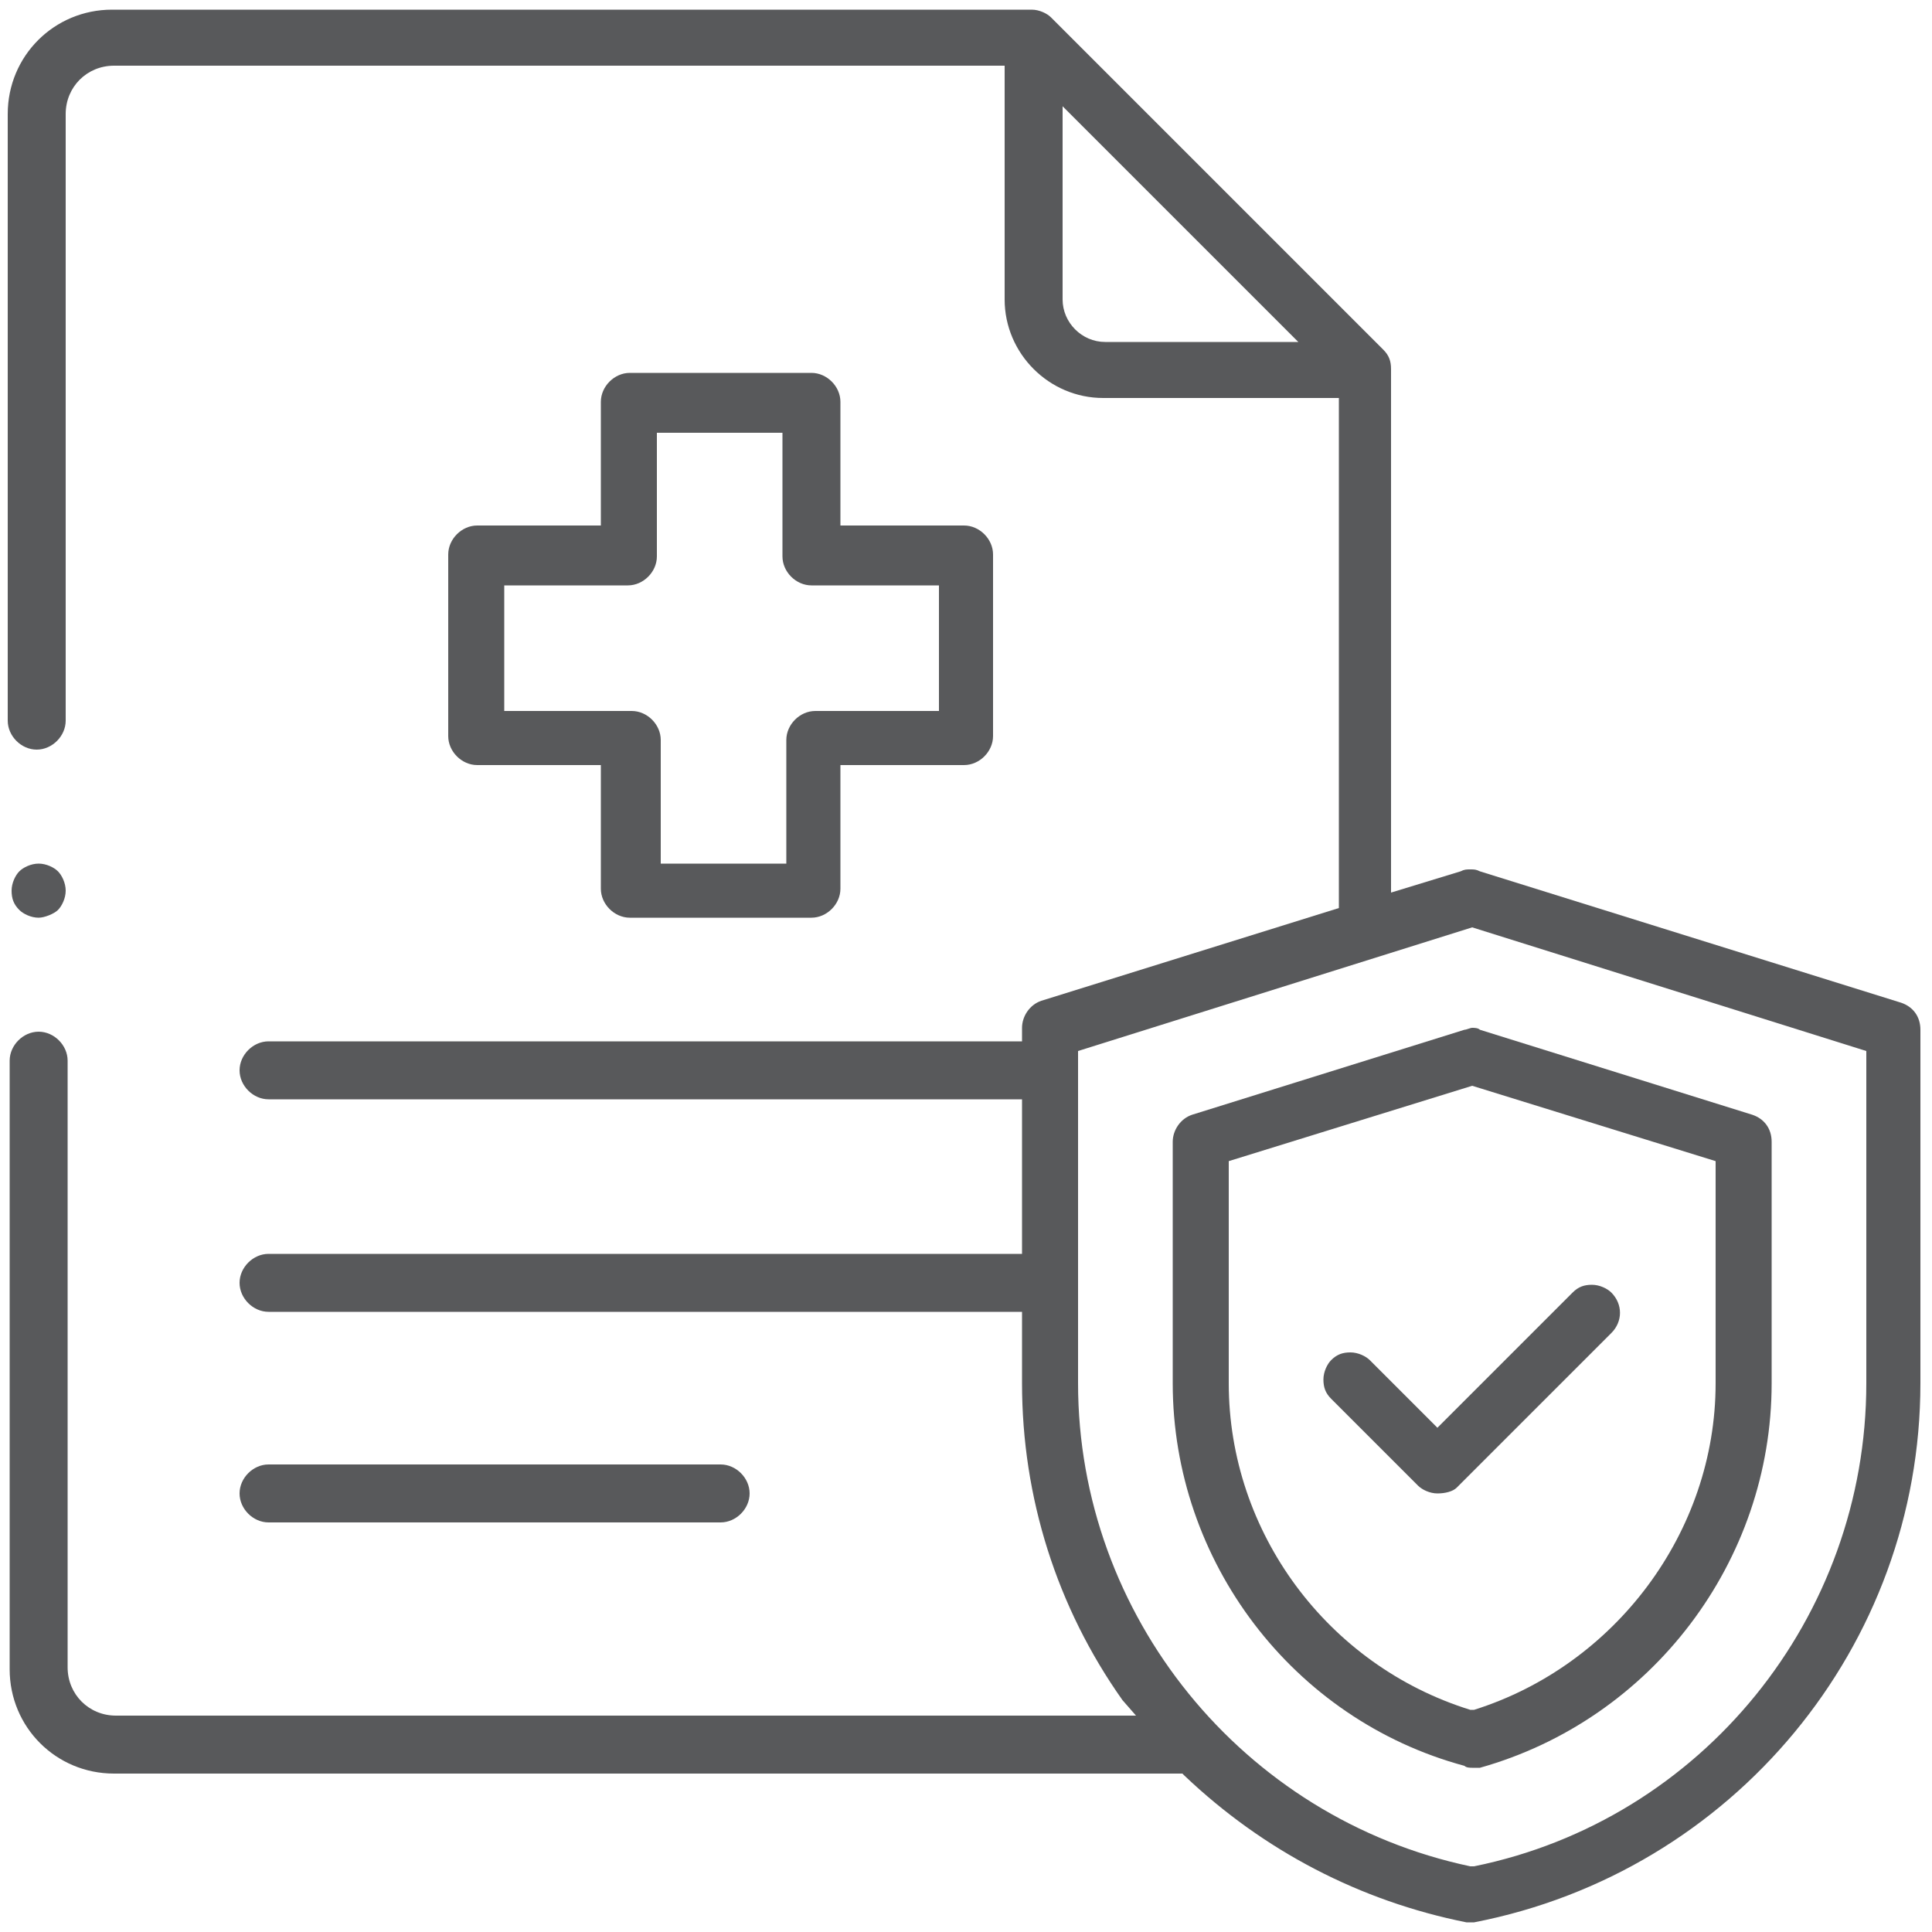 <?xml version="1.0" encoding="utf-8"?>
<!-- Generator: Adobe Illustrator 24.3.0, SVG Export Plug-In . SVG Version: 6.00 Build 0)  -->
<svg version="1.1" id="Layer_1" xmlns="http://www.w3.org/2000/svg" xmlns:xlink="http://www.w3.org/1999/xlink" x="0px" y="0px"
	 viewBox="0 0 100 100" style="enable-background:new 0 0 100 100;" xml:space="preserve">
<style type="text/css">
	.st0{fill:#58595B;}
</style>
<g>
	<path class="st0" d="M13.9,78.8c-0.8,0-1.5-0.7-1.5-1.5s0.7-1.5,1.5-1.5h23.4c0.8,0,1.5,0.7,1.5,1.5s-0.7,1.5-1.5,1.5H13.9z"/>
	<path class="st0" d="M76.2,99.5c-0.1,0-0.2,0-0.3,0c-5.5-1.1-10.5-3.7-14.6-7.6l-0.1-0.1H5.9c-3,0-5.4-2.4-5.4-5.4V54.9
		c0-0.8,0.7-1.5,1.5-1.5s1.5,0.7,1.5,1.5v31.4c0,1.4,1.1,2.5,2.5,2.5h52.8L58.1,88c-3.4-4.8-5.2-10.5-5.2-16.4v-3.7h-39
		c-0.8,0-1.5-0.7-1.5-1.5s0.7-1.5,1.5-1.5h39v-8h-39c-0.8,0-1.5-0.7-1.5-1.5s0.7-1.5,1.5-1.5h39v-0.7c0-0.6,0.4-1.2,1-1.4l15.4-4.8
		V20.6H57.1c-2.8,0-5.1-2.3-5.1-5.1V3.4H5.9c-1.4,0-2.5,1.1-2.5,2.5v31.4c0,0.8-0.7,1.5-1.5,1.5s-1.5-0.7-1.5-1.5V5.9
		c0-3,2.4-5.4,5.4-5.4h47.6c0.4,0,0.8,0.2,1,0.4l17.2,17.2c0.3,0.3,0.4,0.6,0.4,1v27.1l3.6-1.1c0.2-0.1,0.3-0.1,0.5-0.1
		c0.2,0,0.3,0,0.5,0.1l21.8,6.8c0.6,0.2,1,0.7,1,1.4v18.3c0,13.6-9.7,25.3-23.1,27.9C76.4,99.5,76.3,99.5,76.2,99.5z M55.8,54.4
		v17.2c0,12,8.5,22.5,20.3,25l0.1,0l0.1,0c11.8-2.4,20.3-12.9,20.3-25V54.4L76.2,48L55.8,54.4z M55,15.5c0,1.2,1,2.2,2.2,2.2h10
		L55,5.5V15.5z"/>
	<path class="st0" d="M76.2,91.5c-0.1,0-0.3,0-0.4-0.1C66.9,89,60.7,80.8,60.7,71.6V59.1c0-0.6,0.4-1.2,1-1.4l14.1-4.4
		c0.1,0,0.3-0.1,0.4-0.1c0.1,0,0.3,0,0.4,0.1l14.1,4.4c0.6,0.2,1,0.7,1,1.4v12.5c0,9.2-6.2,17.4-15.1,19.9
		C76.4,91.5,76.3,91.5,76.2,91.5z M63.6,60.1v11.5c0,7.7,5.1,14.6,12.5,16.9l0.1,0l0.1,0c7.3-2.3,12.5-9.2,12.5-16.9V60.1l-12.6-3.9
		L63.6,60.1z"/>
	<path class="st0" d="M74.4,77.3c-0.4,0-0.8-0.2-1-0.4l-4.5-4.5c-0.3-0.3-0.4-0.6-0.4-1c0-0.4,0.2-0.8,0.4-1c0.3-0.3,0.6-0.4,1-0.4
		c0.4,0,0.8,0.2,1,0.4l3.5,3.5l7-7c0.3-0.3,0.6-0.4,1-0.4c0.4,0,0.8,0.2,1,0.4c0.6,0.6,0.6,1.5,0,2.1l-8,8
		C75.2,77.2,74.8,77.3,74.4,77.3z"/>
	<path class="st0" d="M32.6,47.5c-0.8,0-1.5-0.7-1.5-1.5v-6.4h-6.4c-0.8,0-1.5-0.7-1.5-1.5v-9.4c0-0.8,0.7-1.5,1.5-1.5h6.4v-6.4
		c0-0.8,0.7-1.5,1.5-1.5H42c0.8,0,1.5,0.7,1.5,1.5v6.4h6.4c0.8,0,1.5,0.7,1.5,1.5v9.4c0,0.8-0.7,1.5-1.5,1.5h-6.4v6.4
		c0,0.8-0.7,1.5-1.5,1.5H32.6z M26.3,36.8h6.4c0.8,0,1.5,0.7,1.5,1.5v6.4h6.5v-6.4c0-0.8,0.7-1.5,1.5-1.5h6.4v-6.5H42
		c-0.8,0-1.5-0.7-1.5-1.5v-6.4h-6.5v6.4c0,0.8-0.7,1.5-1.5,1.5h-6.4V36.8z"/>
	<path class="st0" d="M2,47.5c-0.4,0-0.8-0.2-1-0.4c-0.3-0.3-0.4-0.6-0.4-1s0.2-0.8,0.4-1s0.6-0.4,1-0.4c0.4,0,0.8,0.2,1,0.4
		s0.4,0.6,0.4,1s-0.2,0.8-0.4,1S2.3,47.5,2,47.5z"/>
</g>
</svg>
